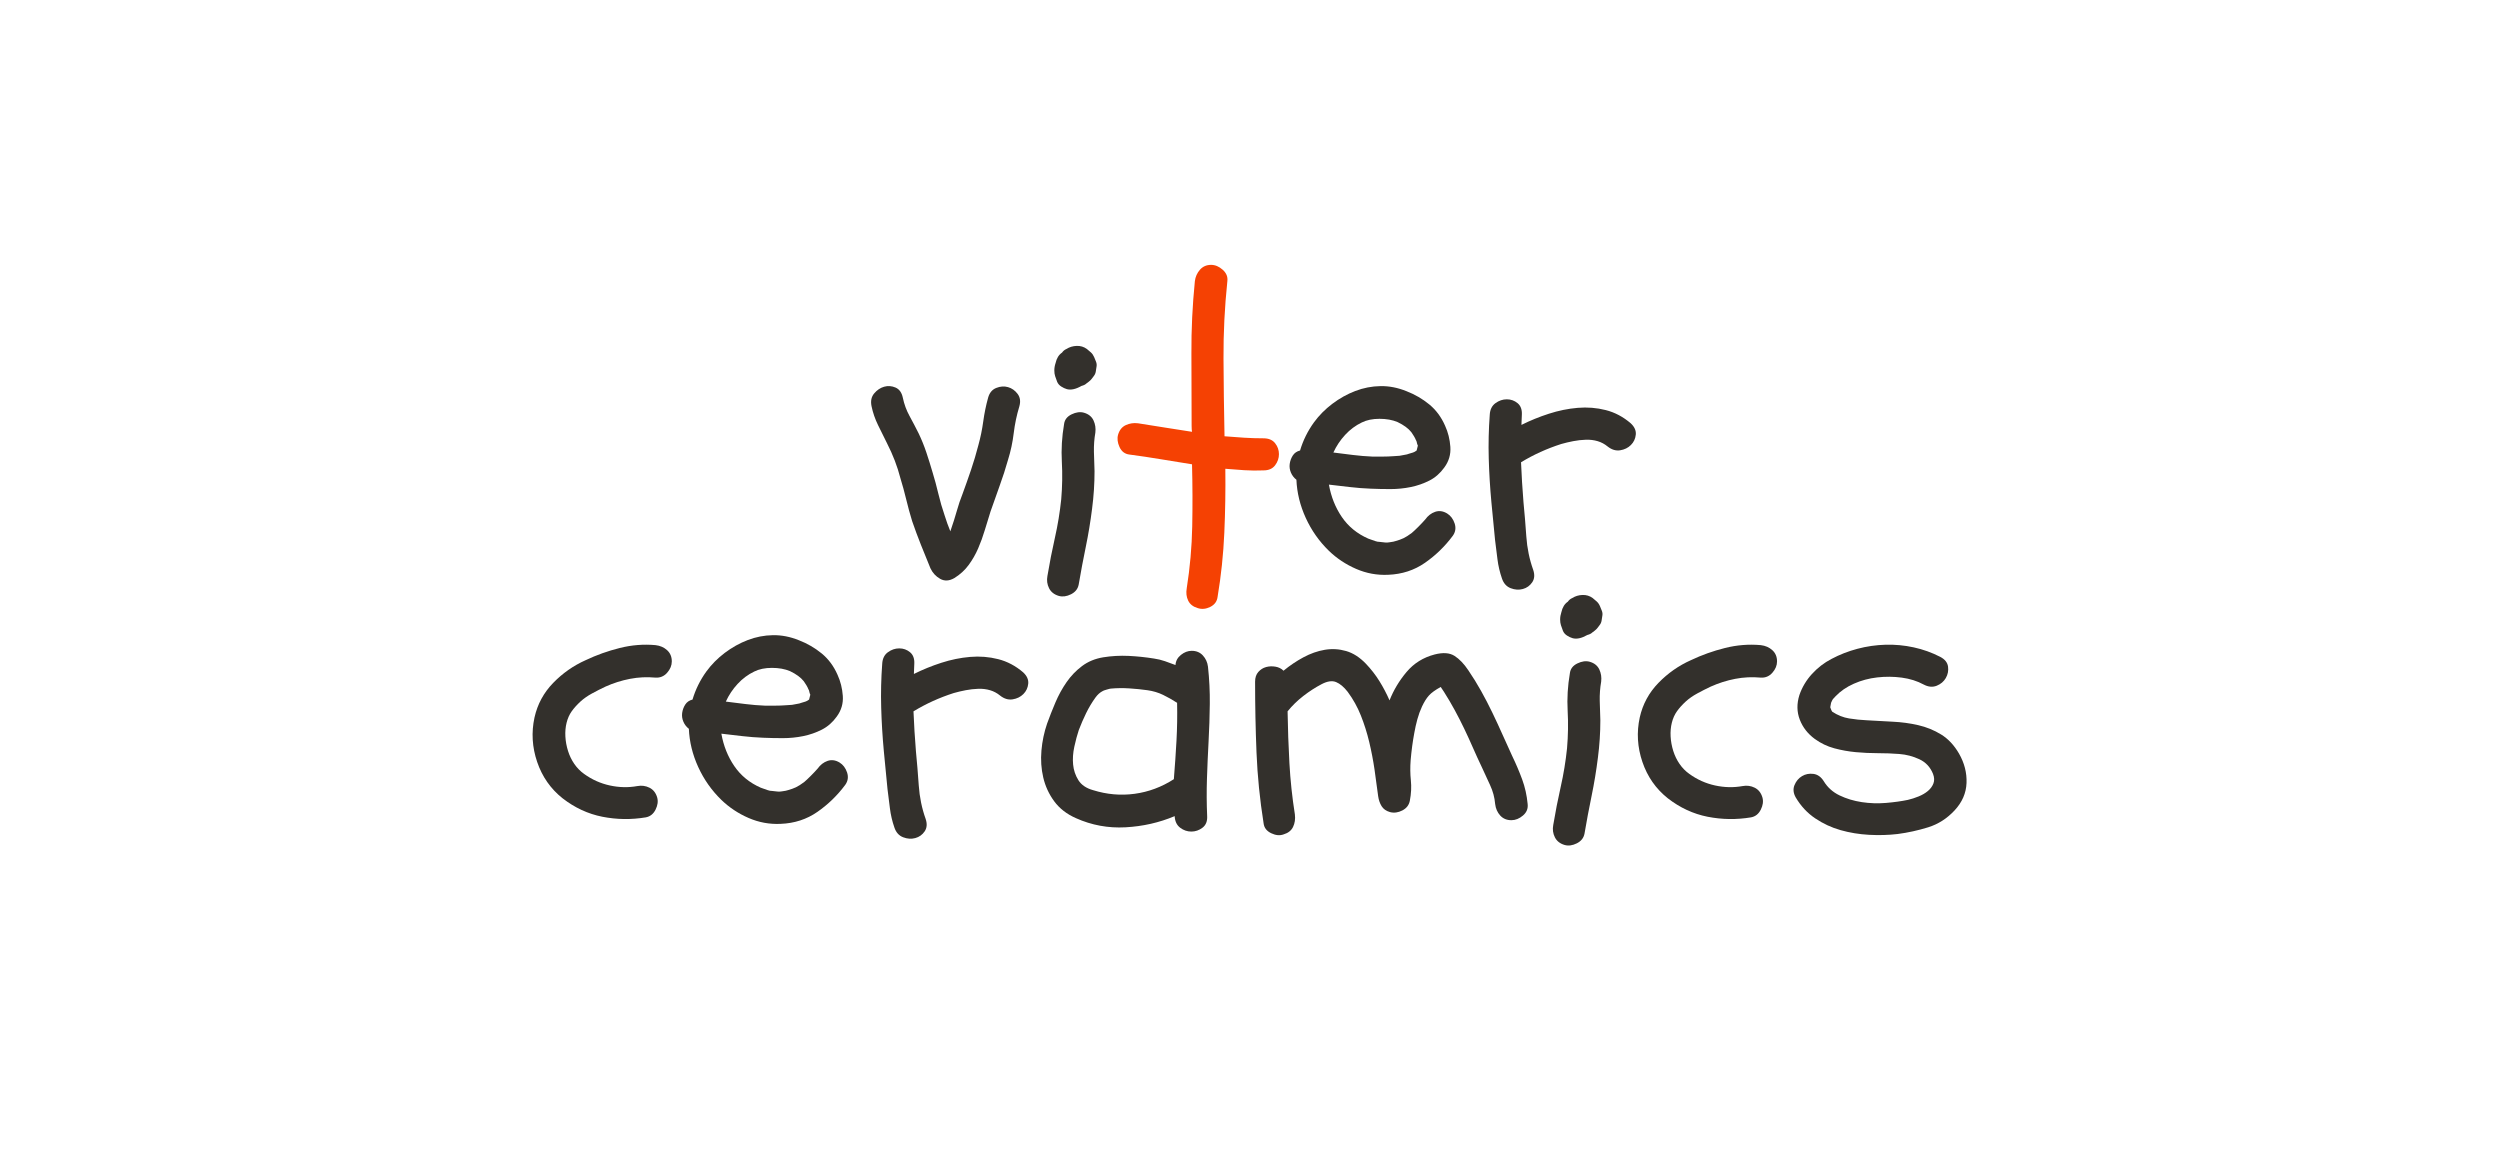 <?xml version="1.0" encoding="UTF-8" standalone="no"?> <svg xmlns="http://www.w3.org/2000/svg" xmlns:vectornator="http://vectornator.io" xmlns:xlink="http://www.w3.org/1999/xlink" height="2586.951px" stroke-miterlimit="10" style="fill-rule:nonzero;clip-rule:evenodd;stroke-linecap:round;stroke-linejoin:round;" version="1.1" viewBox="0 0 5500 2586.95" width="5500.0px" xml:space="preserve"> <defs></defs> <g id="Text" vectornator:layerName="Text"> <g opacity="1" vectornator:layerName="Group 1"> <g fill="#33302c" opacity="1" stroke="none" vectornator:layerName="Text 1"> <path d="M2006.75 1146.57C2001.99 1131.09 1997.67 1115.3 1993.79 1099.21C1989.92 1083.13 1985.6 1067.34 1980.84 1051.85C1974.28 1026.23 1964.45 1000.62 1951.35 975.001C1944.79 961.894 1938.24 948.639 1931.69 935.235C1925.13 921.831 1920.37 907.98 1917.39 893.682C1915.01 882.363 1916.94 872.98 1923.2 865.533C1929.45 858.086 1936.75 853.171 1945.09 850.788C1953.43 848.405 1961.77 849.001 1970.11 852.575C1978.45 856.15 1983.82 863.597 1986.2 874.916C1989.18 889.214 1994.09 902.618 2000.94 915.128C2007.79 927.639 2014.5 940.448 2021.05 953.554C2027.6 967.256 2033.26 981.256 2038.03 995.554C2042.79 1009.85 2047.26 1024.15 2051.43 1038.45C2056.2 1053.94 2060.52 1069.87 2064.39 1086.26C2068.26 1102.64 2072.88 1118.57 2078.24 1134.06C2080.03 1140.02 2081.96 1145.83 2084.05 1151.49C2086.13 1157.15 2088.37 1162.96 2090.75 1168.92C2096.71 1151.64 2101.47 1136.6 2105.05 1123.79C2108.62 1110.98 2112.79 1098.62 2117.56 1086.7C2124.11 1068.83 2130.37 1051.11 2136.33 1033.53C2142.28 1015.96 2147.64 997.937 2152.41 979.469C2157.18 962.192 2160.75 944.767 2163.13 927.192C2165.52 909.618 2169.09 892.192 2173.86 874.916C2176.84 864.192 2182.79 857.043 2191.73 853.469C2200.67 849.895 2209.3 849.299 2217.64 851.682C2225.98 854.065 2232.98 858.98 2238.64 866.426C2244.3 873.873 2245.64 882.958 2242.67 893.682C2236.71 913.341 2232.54 933.15 2230.16 953.107C2227.77 973.065 2223.6 992.575 2217.64 1011.64C2212.28 1030.7 2206.18 1049.62 2199.33 1068.38C2192.47 1087.15 2185.77 1106.06 2179.22 1125.13C2175.05 1138.23 2170.88 1151.79 2166.71 1165.79C2162.54 1179.79 2157.62 1193.34 2151.96 1206.45C2146.3 1219.55 2139.3 1231.77 2130.96 1243.09C2122.62 1254.4 2112.2 1263.94 2099.69 1271.68C2088.37 1278.23 2077.94 1278.83 2068.41 1273.47C2058.88 1268.11 2051.73 1260.36 2046.96 1250.23C2039.82 1232.96 2032.82 1215.68 2025.96 1198.4C2019.11 1181.13 2012.71 1163.85 2006.75 1146.57Z"></path> <path d="M2304.33 1267.21C2309.09 1238.62 2314.6 1210.47 2320.86 1182.77C2327.11 1155.06 2331.73 1126.92 2334.71 1098.32C2337.09 1070.32 2337.54 1042.77 2336.05 1015.66C2334.56 988.554 2336.2 961.001 2340.96 933.001C2342.15 923.469 2347.67 916.32 2357.5 911.554C2367.33 906.788 2376.41 905.597 2384.75 907.98C2394.88 910.958 2401.88 916.618 2405.75 924.958C2409.62 933.299 2410.96 942.235 2409.77 951.767C2407.39 965.469 2406.35 979.469 2406.64 993.767C2406.94 1008.06 2407.39 1022.36 2407.98 1036.66C2407.98 1064.06 2406.2 1091.47 2402.62 1118.87C2399.05 1147.47 2394.43 1175.47 2388.77 1202.87C2383.11 1230.28 2377.9 1257.98 2373.13 1285.98C2371.35 1295.51 2365.69 1302.66 2356.15 1307.43C2346.62 1312.19 2337.69 1313.38 2329.35 1311C2319.22 1308.02 2312.07 1302.36 2307.9 1294.02C2303.73 1285.68 2302.54 1276.74 2304.33 1267.21ZM2347.22 856.15C2343.05 854.958 2338.88 853.022 2334.71 850.341C2330.54 847.66 2327.56 844.235 2325.77 840.065C2323.98 835.299 2322.5 831.129 2321.3 827.554C2320.11 823.98 2319.52 819.809 2319.52 815.044C2319.52 809.682 2320.41 804.32 2322.2 798.958C2324.58 788.235 2329.35 780.49 2336.5 775.724C2338.88 772.15 2342.15 769.469 2346.33 767.682C2352.88 763.512 2360.33 761.278 2368.67 760.98C2377.01 760.682 2384.45 762.916 2391.01 767.682C2393.98 770.065 2396.96 772.597 2399.94 775.278C2402.92 777.958 2405.3 781.384 2407.09 785.554C2408.28 788.533 2409.62 791.81 2411.11 795.384C2412.6 798.958 2413.05 802.533 2412.45 806.107C2411.86 810.278 2411.26 814.15 2410.67 817.724C2410.07 821.299 2408.58 824.575 2406.2 827.554C2403.22 831.724 2400.84 834.703 2399.05 836.49C2397.26 838.278 2394.28 840.661 2390.11 843.639C2387.73 846.022 2384.15 847.809 2379.39 849.001C2366.88 856.15 2356.15 858.533 2347.22 856.15Z"></path> <path d="M2779.73 964.277C2791.05 964.277 2799.54 967.852 2805.2 975.001C2810.86 982.15 2813.69 990.192 2813.69 999.128C2813.69 1008.06 2810.86 1016.26 2805.2 1023.7C2799.54 1031.15 2791.05 1034.87 2779.73 1034.87C2765.43 1035.47 2751.28 1035.32 2737.28 1034.43C2723.28 1033.53 2709.43 1032.49 2695.73 1031.3C2696.32 1078.36 2695.58 1125.43 2693.49 1172.49C2691.41 1219.55 2686.49 1266.32 2678.75 1312.79C2677.56 1322.92 2672.2 1330.36 2662.67 1335.13C2653.13 1339.89 2643.9 1340.79 2634.96 1337.81C2624.84 1334.83 2617.84 1329.32 2613.96 1321.28C2610.09 1313.23 2609.05 1304.15 2610.84 1294.02C2617.98 1248.74 2622.01 1203.47 2622.9 1158.19C2623.79 1112.92 2623.64 1067.34 2622.45 1021.47C2599.81 1017.89 2576.88 1014.17 2553.64 1010.3C2530.41 1006.43 2507.47 1003 2484.84 1000.02C2474.71 998.83 2467.41 993.32 2462.94 983.49C2458.47 973.66 2457.43 964.575 2459.81 956.235C2462.79 946.107 2468.45 939.107 2476.79 935.235C2485.13 931.362 2494.07 930.022 2503.6 931.214C2523.26 934.192 2542.92 937.32 2562.58 940.597C2582.24 943.873 2602.2 947.001 2622.45 949.979C2621.86 947.001 2621.56 942.533 2621.56 936.575C2621.56 882.958 2621.41 829.937 2621.11 777.512C2620.81 725.086 2623.35 672.065 2628.71 618.448C2629.9 608.916 2633.62 600.576 2639.88 593.427C2646.13 586.278 2654.32 582.703 2664.45 582.703C2673.39 582.703 2681.88 586.278 2689.92 593.427C2697.96 600.576 2701.39 608.916 2700.2 618.448C2694.24 675.639 2691.41 732.384 2691.71 788.682C2692.01 844.98 2692.75 902.022 2693.94 959.809C2708.24 961.001 2722.54 962.043 2736.84 962.937C2751.13 963.831 2765.43 964.277 2779.73 964.277Z" fill="#f54103"></path> <path d="M2890.54 929.426C2901.86 913.937 2915.41 900.235 2931.2 888.32C2946.98 876.405 2963.81 867.022 2981.69 860.171C2999.56 853.32 3018.03 849.746 3037.09 849.448C3056.15 849.15 3075.22 852.873 3094.28 860.618C3112.75 867.767 3129.43 877.448 3144.32 889.66C3159.22 901.873 3170.83 917.511 3179.17 936.575C3185.73 950.873 3189.6 966.362 3190.79 983.043C3191.98 999.724 3187.52 1014.92 3177.39 1028.62C3168.45 1041.13 3157.58 1050.66 3144.77 1057.21C3131.96 1063.77 3118.26 1068.53 3103.66 1071.51C3089.07 1074.49 3074.18 1075.98 3058.98 1075.98C3043.79 1075.98 3029.35 1075.68 3015.64 1075.09C3000.15 1074.49 2984.81 1073.3 2969.62 1071.51C2954.43 1069.72 2939.09 1067.94 2923.6 1066.15C2928.37 1092.96 2937.9 1116.79 2952.2 1137.64C2966.49 1158.49 2985.86 1174.28 3010.28 1185C3016.83 1187.38 3021.9 1189.17 3025.47 1190.36C3027.26 1190.96 3028.9 1191.4 3030.39 1191.7C3031.88 1192 3033.52 1192.15 3035.3 1192.15C3040.07 1192.75 3044.09 1193.19 3047.37 1193.49C3050.64 1193.79 3053.77 1193.64 3056.75 1193.04C3060.92 1192.45 3063.75 1192 3065.24 1191.7C3066.73 1191.4 3068.37 1190.96 3070.15 1190.36C3076.71 1188.57 3082.52 1186.49 3087.58 1184.11C3092.64 1181.72 3098.75 1177.85 3105.9 1172.49C3109.47 1169.51 3114.24 1165.04 3120.2 1159.09C3126.15 1153.13 3131.22 1147.77 3135.39 1143C3141.35 1134.66 3148.64 1129 3157.28 1126.02C3165.92 1123.04 3174.71 1124.23 3183.64 1129.6C3191.39 1134.36 3196.9 1141.66 3200.17 1151.49C3203.45 1161.32 3202.11 1170.4 3196.15 1178.75C3178.88 1201.98 3158.47 1221.79 3134.94 1238.17C3111.41 1254.55 3084.45 1263.34 3054.07 1264.53C3029.64 1265.72 3006.11 1261.4 2983.47 1251.57C2960.83 1241.74 2940.88 1228.49 2923.6 1211.81C2902.15 1190.96 2885.18 1166.83 2872.66 1139.43C2860.15 1112.02 2853.3 1084.02 2852.11 1055.43C2846.75 1051.26 2842.73 1046.04 2840.05 1039.79C2837.37 1033.53 2836.47 1027.13 2837.37 1020.58C2838.26 1014.02 2840.49 1007.92 2844.07 1002.26C2847.64 996.596 2853.01 992.873 2860.15 991.086C2866.71 969.043 2876.83 948.49 2890.54 929.426ZM3105 950.873C3098.45 942.533 3088.32 935.086 3074.62 928.533C3063.3 923.767 3050.05 921.384 3034.86 921.384C3019.66 921.384 3006.71 924.065 2995.98 929.426C2982.28 935.98 2970.07 945.065 2959.35 956.682C2948.62 968.299 2939.98 981.256 2933.43 995.554C2947.73 997.341 2962.03 999.128 2976.32 1000.92C2990.62 1002.7 3004.92 1003.89 3019.22 1004.49C3026.96 1004.49 3034.71 1004.49 3042.45 1004.49C3050.2 1004.49 3057.94 1004.19 3065.69 1003.6C3068.07 1003.6 3070.3 1003.45 3072.39 1003.15C3074.47 1002.85 3076.71 1002.7 3079.09 1002.7C3084.45 1001.51 3088.47 1000.77 3091.15 1000.47C3093.83 1000.17 3096.66 999.426 3099.64 998.235C3102.03 997.639 3105 996.745 3108.58 995.554C3111.56 994.362 3113.35 993.469 3113.94 992.873C3114.54 992.277 3115.43 991.682 3116.62 991.086L3119.3 980.362C3118.11 977.979 3117.37 975.745 3117.07 973.66C3116.77 971.575 3116.03 969.639 3114.83 967.852C3114.24 966.065 3112.9 963.384 3110.81 959.809C3108.73 956.235 3106.79 953.256 3105 950.873Z"></path> <path d="M3277.47 912.448C3278.07 901.128 3282.24 892.639 3289.98 886.98C3297.73 881.32 3306.07 878.49 3315 878.49C3323.94 878.49 3331.83 881.32 3338.69 886.98C3345.54 892.639 3348.66 901.128 3348.07 912.448C3348.07 916.022 3347.92 919.745 3347.62 923.618C3347.32 927.49 3347.17 931.214 3347.17 934.788C3366.24 925.256 3386.34 917.065 3407.49 910.214C3428.64 903.363 3449.79 899.043 3470.94 897.256C3492.09 895.469 3512.64 897.107 3532.6 902.171C3552.56 907.235 3570.88 916.916 3587.56 931.214C3595.9 938.958 3599.62 947.299 3598.73 956.235C3597.83 965.171 3594.26 972.767 3588 979.022C3581.75 985.277 3573.86 989.15 3564.32 990.639C3554.79 992.128 3545.56 989.299 3536.62 982.15C3530.07 976.788 3522.77 972.916 3514.73 970.533C3506.68 968.15 3498.05 967.107 3488.81 967.405C3479.58 967.703 3470.34 968.745 3461.11 970.533C3451.88 972.32 3443.09 974.405 3434.75 976.788C3403.17 986.916 3373.69 1000.32 3346.28 1017C3347.47 1046.19 3349.26 1075.38 3351.64 1104.57C3354.03 1129 3356.11 1154.17 3357.9 1180.09C3359.69 1206 3364.75 1230.57 3373.09 1253.81C3376.66 1264.53 3375.92 1273.62 3370.86 1281.06C3365.79 1288.51 3358.94 1293.43 3350.3 1295.81C3341.66 1298.19 3332.73 1297.6 3323.49 1294.02C3314.26 1290.45 3307.86 1283.3 3304.28 1272.57C3299.52 1258.87 3296.24 1244.87 3294.45 1230.57C3292.66 1216.28 3290.88 1201.98 3289.09 1187.68C3287.9 1173.98 3286.56 1160.13 3285.07 1146.13C3283.58 1132.13 3282.24 1118.28 3281.05 1104.57C3278.07 1072.4 3276.13 1040.38 3275.24 1008.51C3274.34 976.639 3275.09 944.618 3277.47 912.448Z"></path> </g> <g fill="#33302c" opacity="1" stroke="none" vectornator:layerName="Text 2"> <path d="M1445.79 1754.39C1448.18 1762.73 1446.99 1771.67 1442.22 1781.2C1437.45 1790.73 1430.31 1796.39 1420.77 1798.18C1388.6 1803.54 1356.73 1803.09 1325.16 1796.84C1293.58 1790.58 1264.39 1777.03 1237.58 1756.18C1211.37 1735.33 1192.75 1708.67 1181.73 1676.2C1170.71 1643.73 1168.77 1611.12 1175.92 1578.35C1182.48 1549.16 1196.18 1523.84 1217.03 1502.39C1237.88 1480.95 1261.71 1464.26 1288.52 1452.35C1312.35 1441.03 1337.37 1432.09 1363.58 1425.54C1389.79 1418.99 1416.01 1416.9 1442.22 1419.29C1452.35 1420.48 1460.84 1424.2 1467.69 1430.46C1474.54 1436.71 1477.96 1444.9 1477.96 1455.03C1477.96 1463.97 1474.54 1472.31 1467.69 1480.05C1460.84 1487.8 1452.35 1491.37 1442.22 1490.77C1423.16 1488.99 1404.39 1489.88 1385.92 1493.46C1367.45 1497.03 1349.58 1502.69 1332.31 1510.43C1322.18 1515.2 1312.2 1520.26 1302.37 1525.63C1292.54 1530.99 1284.05 1536.95 1276.9 1543.5C1269.16 1550.65 1262.75 1557.8 1257.69 1564.95C1252.62 1572.09 1248.9 1580.43 1246.52 1589.97C1244.14 1599.5 1243.24 1609.63 1243.84 1620.35C1244.43 1631.07 1246.37 1641.65 1249.65 1652.07C1252.92 1662.5 1257.54 1672.03 1263.5 1680.67C1269.45 1689.31 1276.6 1696.6 1284.94 1702.56C1302.22 1715.07 1321.14 1723.56 1341.69 1728.03C1362.24 1732.5 1382.35 1732.94 1402.01 1729.37C1411.54 1727.58 1420.48 1728.77 1428.82 1732.94C1437.16 1737.12 1442.82 1744.26 1445.79 1754.39Z"></path> <path d="M1553.92 1477.37C1565.24 1461.88 1578.79 1448.18 1594.58 1436.26C1610.37 1424.35 1627.2 1414.97 1645.07 1408.12C1662.94 1401.26 1681.41 1397.69 1700.48 1397.39C1719.54 1397.09 1738.6 1400.82 1757.67 1408.56C1776.13 1415.71 1792.82 1425.39 1807.71 1437.6C1822.6 1449.82 1834.22 1465.46 1842.56 1484.52C1849.11 1498.82 1852.99 1514.31 1854.18 1530.99C1855.37 1547.67 1850.9 1562.86 1840.77 1576.56C1831.84 1589.07 1820.96 1598.6 1808.16 1605.16C1795.35 1611.71 1781.65 1616.48 1767.05 1619.46C1752.45 1622.43 1737.56 1623.92 1722.37 1623.92C1707.18 1623.92 1692.73 1623.63 1679.03 1623.03C1663.54 1622.43 1648.2 1621.24 1633.01 1619.46C1617.82 1617.67 1602.48 1615.88 1586.99 1614.09C1591.75 1640.9 1601.28 1664.73 1615.58 1685.58C1629.88 1706.43 1649.24 1722.22 1673.67 1732.94C1680.22 1735.33 1685.28 1737.12 1688.86 1738.31C1690.65 1738.9 1692.28 1739.35 1693.77 1739.65C1695.26 1739.94 1696.9 1740.09 1698.69 1740.09C1703.45 1740.69 1707.48 1741.14 1710.75 1741.43C1714.03 1741.73 1717.16 1741.58 1720.13 1740.99C1724.3 1740.39 1727.13 1739.94 1728.62 1739.65C1730.11 1739.35 1731.75 1738.9 1733.54 1738.31C1740.09 1736.52 1745.9 1734.43 1750.96 1732.05C1756.03 1729.67 1762.13 1725.8 1769.28 1720.43C1772.86 1717.46 1777.62 1712.99 1783.58 1707.03C1789.54 1701.07 1794.6 1695.71 1798.77 1690.94C1804.73 1682.6 1812.03 1676.94 1820.67 1673.97C1829.3 1670.99 1838.09 1672.18 1847.03 1677.54C1854.77 1682.31 1860.28 1689.6 1863.56 1699.43C1866.84 1709.26 1865.5 1718.35 1859.54 1726.69C1842.26 1749.92 1821.86 1769.73 1798.33 1786.11C1774.79 1802.5 1747.84 1811.29 1717.45 1812.48C1693.03 1813.67 1669.5 1809.35 1646.86 1799.52C1624.22 1789.69 1604.26 1776.43 1586.99 1759.75C1565.54 1738.9 1548.56 1714.77 1536.05 1687.37C1523.54 1659.97 1516.69 1631.97 1515.5 1603.37C1510.14 1599.2 1506.11 1593.99 1503.43 1587.73C1500.75 1581.48 1499.86 1575.07 1500.75 1568.52C1501.65 1561.97 1503.88 1555.86 1507.45 1550.2C1511.03 1544.54 1516.39 1540.82 1523.54 1539.03C1530.09 1516.99 1540.22 1496.43 1553.92 1477.37ZM1768.39 1498.82C1761.84 1490.48 1751.71 1483.03 1738.01 1476.48C1726.69 1471.71 1713.43 1469.33 1698.24 1469.33C1683.05 1469.33 1670.09 1472.01 1659.37 1477.37C1645.67 1483.92 1633.45 1493.01 1622.73 1504.63C1612.01 1516.24 1603.37 1529.2 1596.82 1543.5C1611.11 1545.29 1625.41 1547.07 1639.71 1548.86C1654.01 1550.65 1668.3 1551.84 1682.6 1552.43C1690.35 1552.43 1698.09 1552.43 1705.84 1552.43C1713.58 1552.43 1721.33 1552.14 1729.07 1551.54C1731.45 1551.54 1733.69 1551.39 1735.77 1551.09C1737.86 1550.8 1740.09 1550.65 1742.48 1550.65C1747.84 1549.46 1751.86 1548.71 1754.54 1548.41C1757.22 1548.12 1760.05 1547.37 1763.03 1546.18C1765.41 1545.58 1768.39 1544.69 1771.96 1543.5C1774.94 1542.31 1776.73 1541.41 1777.33 1540.82C1777.92 1540.22 1778.82 1539.63 1780.01 1539.03L1782.69 1528.31C1781.5 1525.92 1780.75 1523.69 1780.45 1521.6C1780.16 1519.52 1779.41 1517.58 1778.22 1515.8C1777.62 1514.01 1776.28 1511.33 1774.2 1507.75C1772.11 1504.18 1770.18 1501.2 1768.39 1498.82Z"></path> <path d="M1940.86 1460.39C1941.45 1449.07 1945.62 1440.58 1953.37 1434.92C1961.11 1429.26 1969.45 1426.43 1978.39 1426.43C1987.33 1426.43 1995.22 1429.26 2002.07 1434.92C2008.92 1440.58 2012.05 1449.07 2011.45 1460.39C2011.45 1463.97 2011.3 1467.69 2011.01 1471.56C2010.71 1475.43 2010.56 1479.16 2010.56 1482.73C2029.62 1473.2 2049.73 1465.01 2070.88 1458.16C2092.03 1451.31 2113.18 1446.99 2134.33 1445.2C2155.47 1443.41 2176.03 1445.05 2195.98 1450.12C2215.94 1455.18 2234.26 1464.86 2250.94 1479.16C2259.28 1486.9 2263.01 1495.24 2262.11 1504.18C2261.22 1513.12 2257.64 1520.71 2251.39 1526.97C2245.13 1533.22 2237.24 1537.09 2227.71 1538.58C2218.18 1540.07 2208.94 1537.24 2200.01 1530.09C2193.45 1524.73 2186.16 1520.86 2178.11 1518.48C2170.07 1516.09 2161.43 1515.05 2152.2 1515.35C2142.96 1515.65 2133.73 1516.69 2124.5 1518.48C2115.26 1520.26 2106.47 1522.35 2098.13 1524.73C2066.56 1534.86 2037.07 1548.26 2009.67 1564.95C2010.86 1594.14 2012.64 1623.33 2015.03 1652.52C2017.41 1676.94 2019.5 1702.12 2021.28 1728.03C2023.07 1753.94 2028.13 1778.52 2036.47 1801.75C2040.05 1812.48 2039.3 1821.56 2034.24 1829.01C2029.18 1836.46 2022.33 1841.37 2013.69 1843.75C2005.05 1846.14 1996.11 1845.54 1986.88 1841.97C1977.64 1838.39 1971.24 1831.24 1967.67 1820.52C1962.9 1806.82 1959.62 1792.82 1957.84 1778.52C1956.05 1764.22 1954.26 1749.92 1952.47 1735.63C1951.28 1721.92 1949.94 1708.07 1948.45 1694.07C1946.96 1680.07 1945.62 1666.22 1944.43 1652.52C1941.45 1620.35 1939.52 1588.33 1938.62 1556.46C1937.73 1524.58 1938.47 1492.56 1940.86 1460.39Z"></path> <path d="M2367.11 1799.97C2346.86 1791.03 2330.92 1778.67 2319.3 1762.88C2307.69 1747.09 2299.64 1729.67 2295.18 1710.6C2290.71 1691.54 2289.37 1671.73 2291.16 1651.18C2292.94 1630.63 2297.11 1610.82 2303.67 1591.75C2309.03 1576.86 2315.13 1561.37 2321.98 1545.29C2328.84 1529.2 2337.03 1514.31 2346.56 1500.6C2356.09 1486.9 2367.41 1475.14 2380.52 1465.31C2393.62 1455.48 2409.11 1449.07 2426.98 1446.09C2445.45 1443.12 2464.07 1442.07 2482.84 1442.97C2501.6 1443.86 2520.22 1445.8 2538.69 1448.78C2547.03 1449.97 2555.07 1451.9 2562.81 1454.58C2570.56 1457.26 2578.3 1460.09 2586.05 1463.07C2586.64 1454.14 2590.67 1446.69 2598.11 1440.73C2605.56 1434.78 2613.45 1431.8 2621.79 1431.8C2631.92 1431.8 2640.11 1435.22 2646.37 1442.07C2652.62 1448.92 2656.35 1457.12 2657.54 1466.65C2660.52 1494.05 2661.86 1521.46 2661.56 1548.86C2661.26 1576.26 2660.37 1603.67 2658.88 1631.07C2657.39 1658.48 2656.2 1685.88 2655.3 1713.29C2654.41 1740.69 2654.56 1768.09 2655.75 1795.5C2656.35 1806.82 2652.92 1815.31 2645.47 1820.97C2638.03 1826.63 2629.84 1829.46 2620.9 1829.46C2611.96 1829.46 2603.77 1826.63 2596.32 1820.97C2588.88 1815.31 2584.86 1806.82 2584.26 1795.5C2550.3 1809.8 2514.26 1817.99 2476.13 1820.07C2438.01 1822.16 2401.67 1815.46 2367.11 1799.97ZM2373.37 1606.05C2369.79 1616.77 2366.52 1628.99 2363.54 1642.69C2360.56 1656.39 2359.67 1669.5 2360.86 1682.01C2362.05 1694.52 2365.92 1705.99 2372.47 1716.41C2379.03 1726.84 2389.75 1734.14 2404.64 1738.31C2435.03 1747.84 2465.56 1750.52 2496.24 1746.35C2526.92 1742.18 2555.67 1731.46 2582.47 1714.18C2584.86 1684.99 2586.79 1656.69 2588.28 1629.29C2589.77 1601.88 2590.22 1574.18 2589.62 1546.18C2579.49 1539.63 2569.22 1533.82 2558.79 1528.75C2548.37 1523.69 2536.9 1520.26 2524.39 1518.48C2511.88 1516.69 2498.62 1515.35 2484.62 1514.46C2470.62 1513.56 2457.07 1513.71 2443.96 1514.9C2442.77 1514.9 2439.64 1515.65 2434.58 1517.14C2429.52 1518.63 2426.69 1519.67 2426.09 1520.26C2420.13 1523.24 2414.77 1528.01 2410.01 1534.56C2402.26 1545.29 2395.41 1556.75 2389.45 1568.97C2383.5 1581.18 2378.13 1593.54 2373.37 1606.05Z"></path> <path d="M2823.75 1835.71C2815.41 1838.69 2806.32 1837.8 2796.49 1833.03C2786.66 1828.26 2781.15 1821.11 2779.96 1811.58C2771.62 1759.16 2766.41 1707.18 2764.32 1655.65C2762.24 1604.12 2761.2 1552.14 2761.2 1499.71C2761.2 1490.77 2763.58 1483.63 2768.35 1478.26C2773.11 1472.9 2778.77 1469.33 2785.32 1467.54C2791.88 1465.75 2798.73 1465.46 2805.88 1466.65C2813.03 1467.84 2818.98 1470.82 2823.75 1475.58C2837.45 1464.26 2852.05 1454.43 2867.54 1446.09C2883.03 1437.75 2898.66 1432.24 2914.45 1429.56C2930.24 1426.88 2945.88 1427.78 2961.37 1432.24C2976.86 1436.71 2991.45 1446.09 3005.15 1460.39C3016.47 1472.31 3026.3 1484.97 3034.64 1498.37C3042.98 1511.77 3050.43 1525.92 3056.98 1540.82C3065.92 1518.18 3078.43 1497.33 3094.52 1478.26C3110.6 1459.2 3131.15 1446.39 3156.17 1439.84C3174.64 1435.07 3189.24 1436.12 3199.96 1442.97C3210.69 1449.82 3220.81 1460.39 3230.35 1474.69C3240.47 1489.58 3249.86 1504.77 3258.49 1520.26C3267.13 1535.75 3275.32 1551.54 3283.07 1567.63C3290.81 1583.71 3298.26 1599.8 3305.41 1615.88C3312.56 1631.97 3319.71 1647.75 3326.86 1663.24C3335.2 1680.52 3342.49 1697.65 3348.75 1714.63C3355 1731.6 3359.03 1749.63 3360.81 1768.69C3362 1778.82 3358.58 1787.31 3350.54 1794.16C3342.49 1801.01 3334 1804.43 3325.07 1804.43C3314.94 1804.43 3306.75 1801.01 3300.49 1794.16C3294.24 1787.31 3290.52 1778.82 3289.32 1768.69C3288.13 1754.39 3284.41 1740.54 3278.15 1727.14C3271.9 1713.73 3265.79 1700.48 3259.83 1687.37C3253.28 1673.67 3246.88 1659.67 3240.62 1645.37C3234.37 1631.07 3227.96 1617.07 3221.41 1603.37C3214.86 1589.67 3207.86 1575.97 3200.41 1562.26C3192.96 1548.56 3185.07 1535.16 3176.73 1522.05C3175.54 1520.26 3174.35 1518.48 3173.15 1516.69C3171.96 1514.9 3170.77 1513.12 3169.58 1511.33C3157.66 1517.88 3149.03 1524.14 3143.66 1530.09C3138.3 1536.05 3133.24 1544.09 3128.47 1554.22C3124.3 1563.16 3120.88 1572.54 3118.2 1582.37C3115.52 1592.2 3113.28 1602.18 3111.49 1612.31C3107.92 1631.37 3105.24 1651.33 3103.45 1672.18C3102.26 1687.67 3102.41 1702.56 3103.9 1716.86C3105.39 1731.16 3104.64 1746.05 3101.66 1761.54C3099.88 1771.07 3094.37 1778.22 3085.13 1782.99C3075.9 1787.75 3066.81 1788.94 3057.88 1786.56C3049.54 1784.18 3043.43 1779.86 3039.56 1773.6C3035.69 1767.35 3033.15 1760.05 3031.96 1751.71C3029.58 1732.65 3026.9 1712.99 3023.92 1692.73C3020.94 1672.48 3017.07 1652.37 3012.3 1632.41C3007.54 1612.46 3001.43 1593.09 2993.98 1574.33C2986.54 1555.56 2976.86 1538.14 2964.94 1522.05C2956.6 1511.33 2948.11 1504.18 2939.47 1500.6C2930.83 1497.03 2920.26 1498.52 2907.75 1505.07C2894.05 1512.22 2880.64 1520.86 2867.54 1530.99C2854.43 1541.12 2842.81 1552.43 2832.69 1564.95C2833.28 1603.07 2834.62 1641.05 2836.71 1678.88C2838.79 1716.71 2842.81 1754.39 2848.77 1791.92C2849.96 1802.05 2848.62 1811.14 2844.75 1819.18C2840.88 1827.22 2833.88 1832.73 2823.75 1835.71Z"></path> <path d="M3417.11 1815.16C3421.88 1786.56 3427.39 1758.41 3433.64 1730.71C3439.9 1703.01 3444.51 1674.86 3447.49 1646.26C3449.88 1618.26 3450.32 1590.71 3448.83 1563.6C3447.34 1536.5 3448.98 1508.95 3453.75 1480.95C3454.94 1471.41 3460.45 1464.26 3470.28 1459.5C3480.11 1454.73 3489.2 1453.54 3497.54 1455.92C3507.66 1458.9 3514.66 1464.56 3518.54 1472.9C3522.41 1481.24 3523.75 1490.18 3522.56 1499.71C3520.17 1513.41 3519.13 1527.41 3519.43 1541.71C3519.73 1556.01 3520.17 1570.31 3520.77 1584.6C3520.77 1612.01 3518.98 1639.41 3515.41 1666.82C3511.83 1695.41 3507.22 1723.41 3501.56 1750.82C3495.9 1778.22 3490.69 1805.92 3485.92 1833.92C3484.13 1843.46 3478.47 1850.6 3468.94 1855.37C3459.41 1860.14 3450.47 1861.33 3442.13 1858.94C3432 1855.97 3424.86 1850.31 3420.69 1841.97C3416.51 1833.63 3415.32 1824.69 3417.11 1815.16ZM3460 1404.09C3455.83 1402.9 3451.66 1400.97 3447.49 1398.29C3443.32 1395.6 3440.34 1392.18 3438.56 1388.01C3436.77 1383.24 3435.28 1379.07 3434.09 1375.5C3432.9 1371.92 3432.3 1367.75 3432.3 1362.99C3432.3 1357.63 3433.2 1352.26 3434.98 1346.9C3437.37 1336.18 3442.13 1328.43 3449.28 1323.67C3451.66 1320.09 3454.94 1317.41 3459.11 1315.63C3465.66 1311.46 3473.11 1309.22 3481.45 1308.92C3489.79 1308.63 3497.24 1310.86 3503.79 1315.63C3506.77 1318.01 3509.75 1320.54 3512.73 1323.22C3515.71 1325.9 3518.09 1329.33 3519.88 1333.5C3521.07 1336.48 3522.41 1339.75 3523.9 1343.33C3525.39 1346.9 3525.83 1350.48 3525.24 1354.05C3524.64 1358.22 3524.05 1362.09 3523.45 1365.67C3522.86 1369.24 3521.37 1372.52 3518.98 1375.5C3516 1379.67 3513.62 1382.65 3511.83 1384.43C3510.05 1386.22 3507.07 1388.6 3502.9 1391.58C3500.51 1393.97 3496.94 1395.75 3492.17 1396.95C3479.66 1404.09 3468.94 1406.48 3460 1404.09Z"></path> <path d="M3877.32 1754.39C3879.71 1762.73 3878.51 1771.67 3873.75 1781.2C3868.98 1790.73 3861.83 1796.39 3852.3 1798.18C3820.13 1803.54 3788.26 1803.09 3756.68 1796.84C3725.11 1790.58 3695.92 1777.03 3669.11 1756.18C3642.9 1735.33 3624.28 1708.67 3613.26 1676.2C3602.24 1643.73 3600.3 1611.12 3607.45 1578.35C3614 1549.16 3627.71 1523.84 3648.56 1502.39C3669.41 1480.95 3693.24 1464.26 3720.05 1452.35C3743.88 1441.03 3768.9 1432.09 3795.11 1425.54C3821.32 1418.99 3847.54 1416.9 3873.75 1419.29C3883.88 1420.48 3892.37 1424.2 3899.22 1430.46C3906.07 1436.71 3909.49 1444.9 3909.49 1455.03C3909.49 1463.97 3906.07 1472.31 3899.22 1480.05C3892.37 1487.8 3883.88 1491.37 3873.75 1490.77C3854.68 1488.99 3835.92 1489.88 3817.45 1493.46C3798.98 1497.03 3781.11 1502.69 3763.83 1510.43C3753.71 1515.2 3743.73 1520.26 3733.9 1525.63C3724.07 1530.99 3715.58 1536.95 3708.43 1543.5C3700.68 1550.65 3694.28 1557.8 3689.22 1564.95C3684.15 1572.09 3680.43 1580.43 3678.05 1589.97C3675.66 1599.5 3674.77 1609.63 3675.37 1620.35C3675.96 1631.07 3677.9 1641.65 3681.17 1652.07C3684.45 1662.5 3689.07 1672.03 3695.03 1680.67C3700.98 1689.31 3708.13 1696.6 3716.47 1702.56C3733.75 1715.07 3752.66 1723.56 3773.22 1728.03C3793.77 1732.5 3813.88 1732.94 3833.54 1729.37C3843.07 1727.58 3852 1728.77 3860.34 1732.94C3868.68 1737.12 3874.34 1744.26 3877.32 1754.39Z"></path> <path d="M3992.6 1625.71C3977.11 1614.39 3966.09 1600.24 3959.54 1583.26C3952.98 1566.29 3952.68 1548.26 3958.64 1529.2C3964.6 1511.92 3973.83 1496.43 3986.34 1482.73C3998.85 1469.03 4013.15 1458.01 4029.24 1449.67C4047.11 1440.14 4066.17 1432.69 4086.43 1427.33C4106.68 1421.97 4127.24 1418.99 4148.09 1418.39C4168.94 1417.8 4189.64 1419.73 4210.19 1424.2C4230.75 1428.67 4250.26 1435.67 4268.73 1445.2C4278.85 1450.56 4284.51 1457.71 4285.7 1466.65C4286.9 1475.58 4285.26 1483.92 4280.79 1491.67C4276.32 1499.41 4269.62 1505.07 4260.68 1508.65C4251.75 1512.22 4242.22 1511.33 4232.09 1505.97C4217.79 1498.22 4201.71 1493.16 4183.83 1490.77C4165.96 1488.39 4147.94 1488.24 4129.77 1490.33C4111.6 1492.41 4094.47 1497.03 4078.39 1504.18C4062.3 1511.33 4048.9 1520.56 4038.17 1531.88C4035.19 1534.86 4033.26 1536.95 4032.36 1538.14C4031.47 1539.33 4030.13 1542.01 4028.34 1546.18L4026.56 1556.01C4028.34 1561.37 4029.83 1564.65 4031.02 1565.84C4042.94 1573.58 4055.3 1578.5 4068.11 1580.58C4080.92 1582.67 4093.88 1584.01 4106.98 1584.6C4125.45 1585.8 4144.36 1586.84 4163.73 1587.73C4183.09 1588.63 4201.85 1591.16 4220.02 1595.33C4238.19 1599.5 4255.02 1606.35 4270.51 1615.88C4286 1625.41 4299.11 1639.41 4309.83 1657.88C4321.75 1678.73 4327.26 1700.33 4326.36 1722.67C4325.47 1745.01 4316.68 1765.11 4300 1782.99C4283.32 1800.86 4263.96 1813.22 4241.92 1820.07C4219.88 1826.92 4197.53 1831.84 4174.9 1834.82C4154.64 1837.2 4133.64 1837.8 4111.9 1836.6C4090.15 1835.41 4069.3 1831.99 4049.34 1826.33C4029.39 1820.67 4010.77 1812.03 3993.49 1800.41C3976.22 1788.8 3961.92 1773.46 3950.6 1754.39C3945.24 1744.86 3944.34 1735.77 3947.92 1727.14C3951.49 1718.5 3957 1711.94 3964.45 1707.48C3971.9 1703.01 3980.24 1701.37 3989.47 1702.56C3998.71 1703.75 4006.3 1709.12 4012.26 1718.65C4020.6 1732.35 4032.22 1742.77 4047.11 1749.92C4062 1757.07 4078.24 1761.99 4095.81 1764.67C4113.39 1767.35 4131.11 1767.94 4148.98 1766.46C4166.85 1764.97 4182.94 1762.73 4197.24 1759.75C4204.98 1757.97 4212.88 1755.43 4220.92 1752.16C4228.96 1748.88 4235.81 1744.86 4241.47 1740.09C4247.13 1735.33 4251.15 1729.82 4253.53 1723.56C4255.92 1717.31 4255.62 1710.31 4252.64 1702.56C4246.68 1687.67 4236.71 1676.94 4222.71 1670.39C4208.71 1663.84 4193.96 1659.97 4178.47 1658.77C4162.98 1657.58 4147.19 1656.99 4131.11 1656.99C4115.02 1656.99 4098.94 1656.24 4082.85 1654.75C4066.77 1653.26 4050.98 1650.43 4035.49 1646.26C4020 1642.09 4005.71 1635.24 3992.6 1625.71Z"></path> </g> </g> <path d="M2524.12 934.516" fill="none" opacity="1" stroke="#efc438" stroke-linecap="butt" stroke-linejoin="round" stroke-width="79.004" vectornator:layerName="Curve 1"></path> <path d="M2463.92 704.163" fill="none" opacity="1" stroke="#efc438" stroke-linecap="butt" stroke-linejoin="round" stroke-width="79.004" vectornator:layerName="Curve 2"></path> </g> </svg> 